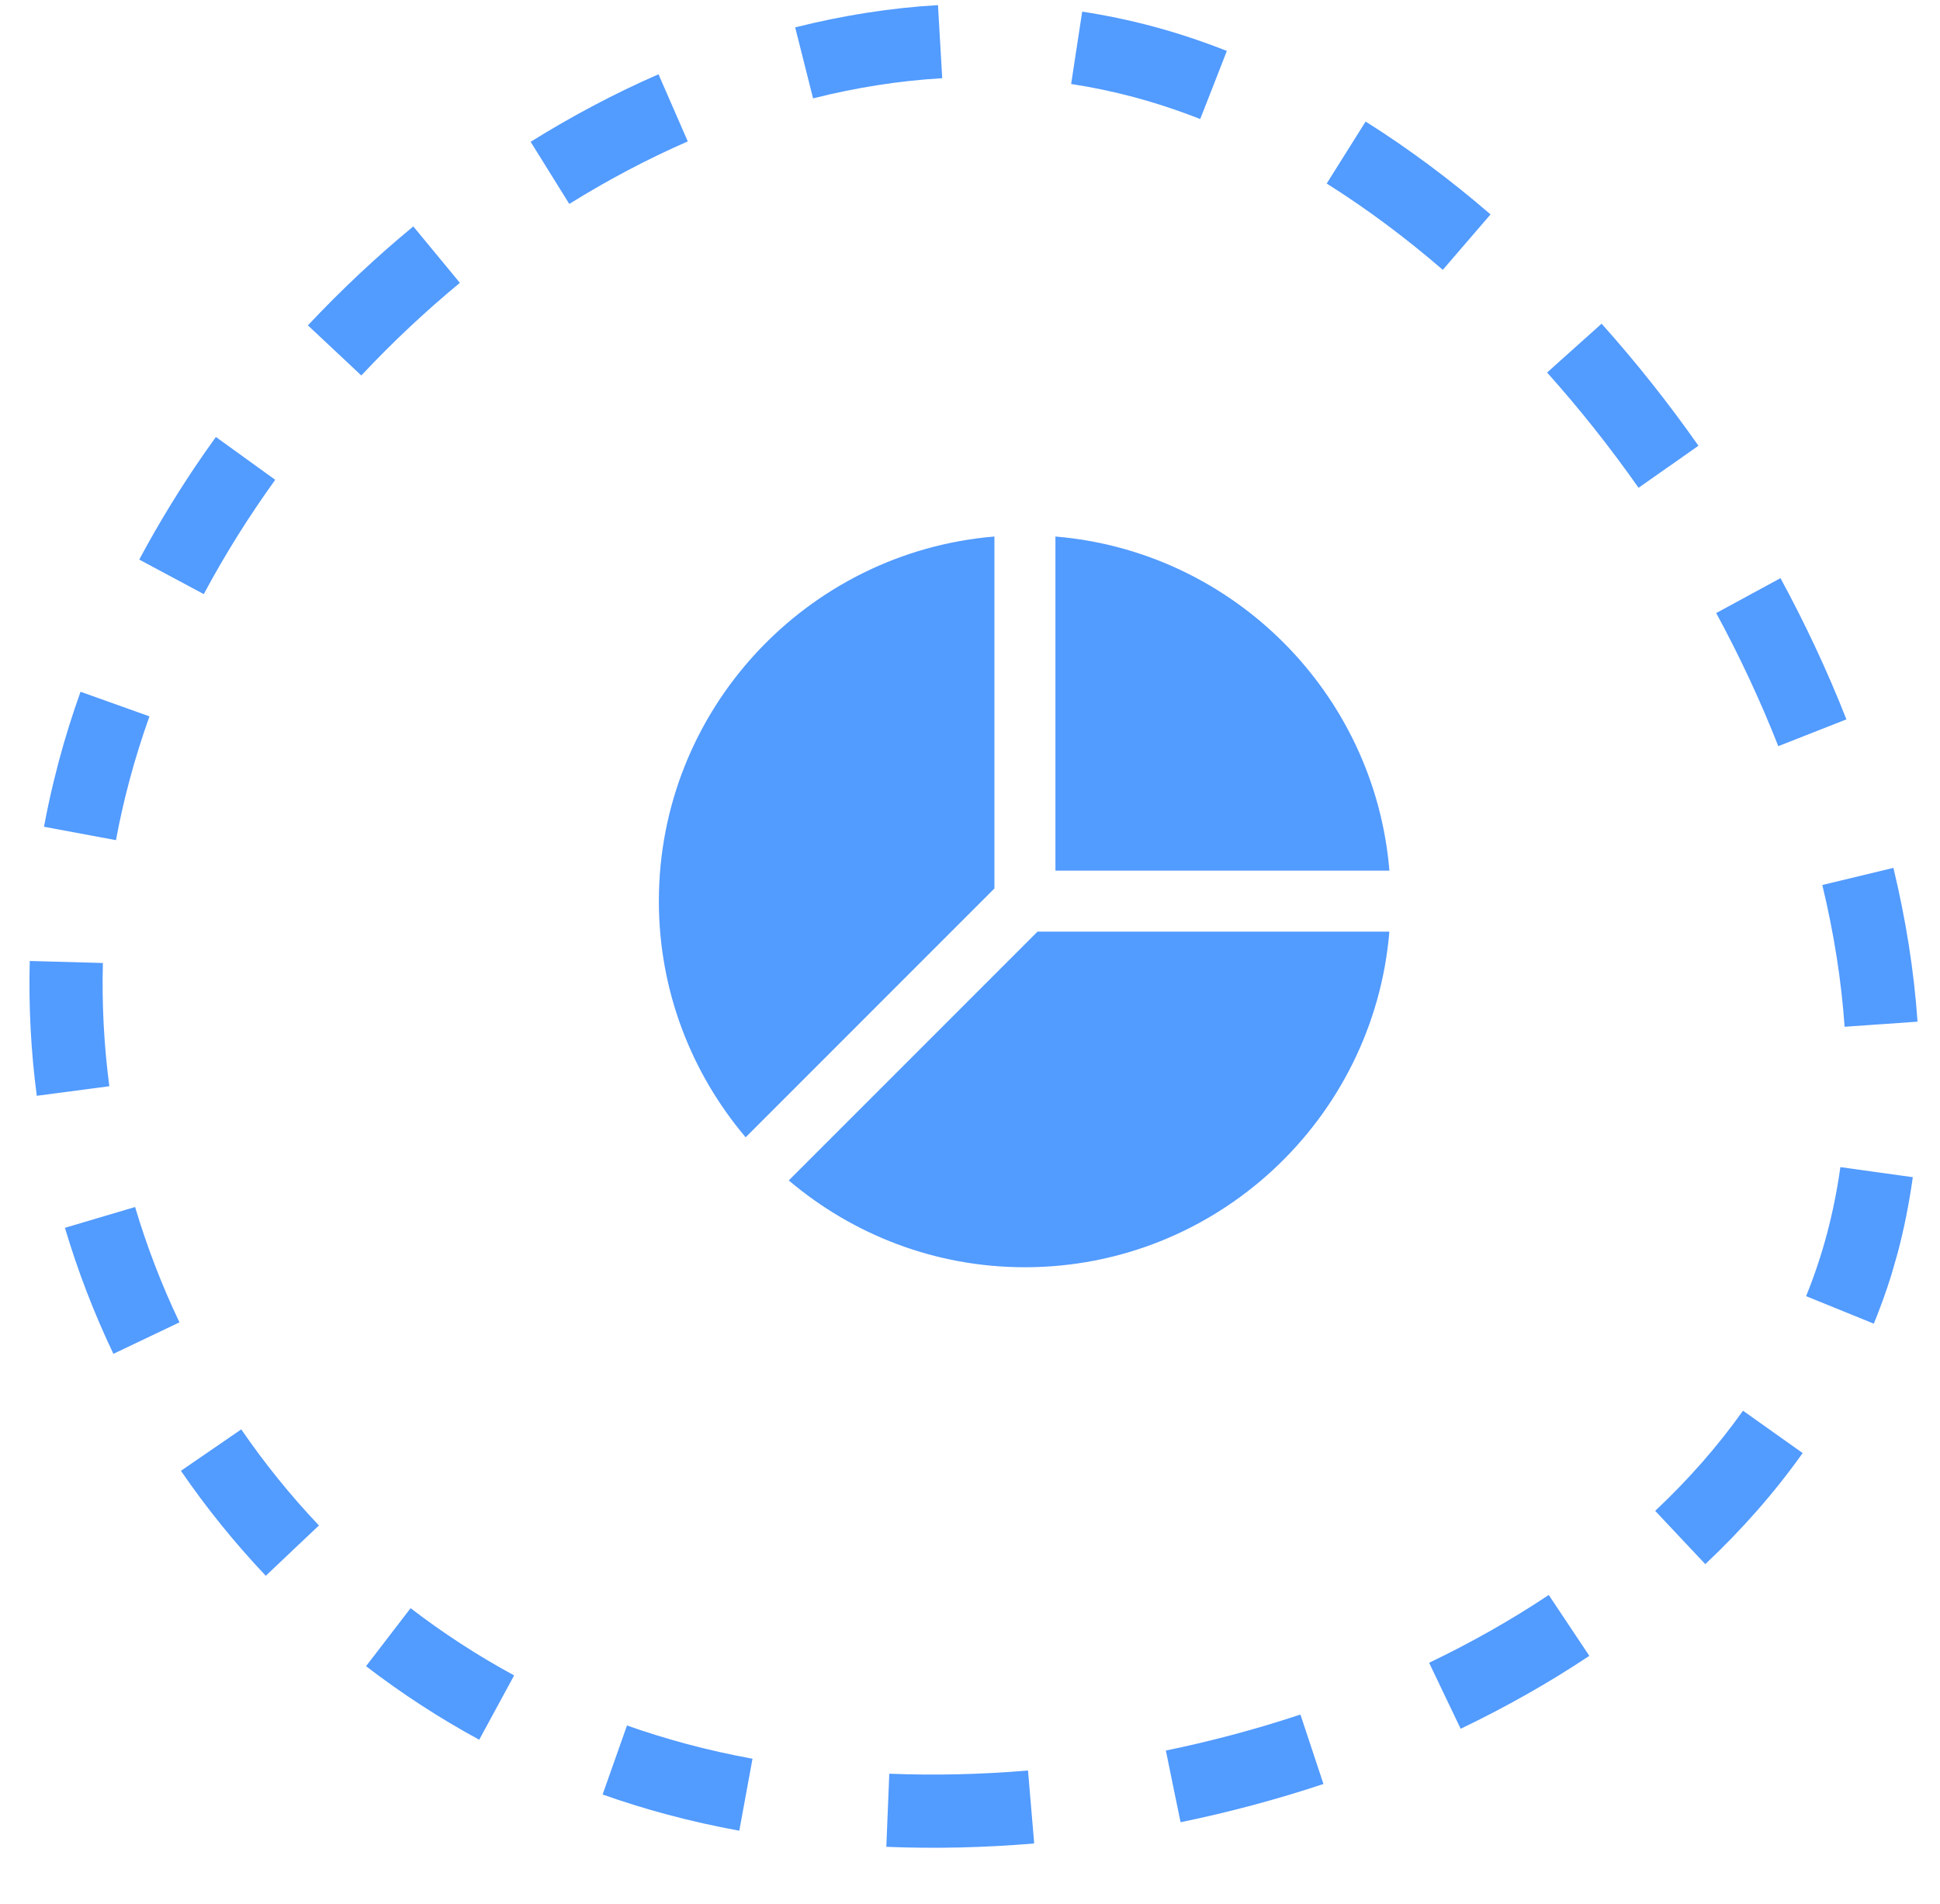 <svg width="53" height="52" viewBox="0 0 53 52" fill="none" xmlns="http://www.w3.org/2000/svg">
<g clip-path="url(#clip0_17231_20240)">
<path d="M28.169 49.353L28.231 50.08L28.253 50.35C26.897 50.465 25.545 50.496 24.214 50.442L24.295 48.445C25.54 48.495 26.809 48.466 28.085 48.357L28.169 49.353ZM17.129 47.128C17.656 47.314 18.195 47.481 18.745 47.629C19.335 47.787 19.94 47.923 20.558 48.036L20.197 50.002C19.529 49.879 18.871 49.733 18.227 49.56C17.627 49.4 17.039 49.216 16.463 49.013L17.129 47.128ZM36.113 48.595L36.156 48.726C34.881 49.149 33.574 49.499 32.253 49.77L32.051 48.791L31.851 47.812C33.097 47.556 34.328 47.227 35.527 46.829L36.113 48.595ZM11.217 43.924C12.103 44.603 13.047 45.219 14.046 45.76L13.092 47.517C12 46.925 10.968 46.251 10 45.508L11.217 43.924ZM43.42 45.226C42.312 45.964 41.135 46.628 39.905 47.217L39.474 46.317L39.043 45.415C40.192 44.865 41.287 44.246 42.311 43.563L43.42 45.226ZM6.591 39.04C7.227 39.967 7.936 40.845 8.713 41.665L7.986 42.352L7.987 42.352L7.261 43.039C6.412 42.143 5.638 41.184 4.943 40.172L6.591 39.04ZM48.432 39.108L49.248 39.687C48.476 40.774 47.582 41.786 46.588 42.721L45.904 41.994L45.219 41.266C46.124 40.415 46.929 39.501 47.618 38.53L48.432 39.108ZM3.691 32.967C4.013 34.049 4.419 35.103 4.903 36.117L3.098 36.977C2.569 35.869 2.126 34.718 1.774 33.535L3.691 32.967ZM51.267 32.015L52.257 32.152C52.158 32.86 52.021 33.557 51.839 34.238L51.671 34.821C51.531 35.275 51.369 35.718 51.192 36.153L49.342 35.402C49.563 34.857 49.752 34.296 49.906 33.721C50.066 33.123 50.19 32.507 50.278 31.877L51.267 32.015ZM2.811 26.302C2.781 27.437 2.841 28.562 2.987 29.668L1.005 29.929C0.845 28.719 0.78 27.488 0.813 26.247L2.811 26.302ZM51.727 23.704C52.066 25.111 52.29 26.518 52.386 27.904L51.391 27.975L51.39 27.974L50.394 28.044C50.306 26.777 50.1 25.48 49.785 24.172L51.727 23.704ZM4.083 19.566C3.878 20.14 3.697 20.717 3.542 21.297C3.394 21.847 3.27 22.398 3.168 22.947L1.202 22.581C1.277 22.177 1.363 21.772 1.461 21.367L1.61 20.779C1.78 20.146 1.977 19.517 2.2 18.894L4.083 19.566ZM48.642 15.791C49.324 17.048 49.929 18.339 50.443 19.648L48.582 20.38C48.099 19.15 47.53 17.932 46.886 16.744L48.642 15.791ZM5.898 11.935L7.519 13.105C6.795 14.109 6.141 15.154 5.567 16.227L4.685 15.755L3.804 15.284C4.333 14.295 4.923 13.331 5.569 12.399L5.898 11.935ZM43.755 8.841C44.695 9.891 45.581 11.007 46.401 12.174L45.584 12.749L45.583 12.748L44.765 13.323C43.99 12.22 43.153 11.165 42.266 10.175L43.755 8.841ZM12.564 7.725C11.617 8.507 10.716 9.354 9.871 10.255L9.141 9.57L8.412 8.887C9.314 7.925 10.278 7.02 11.291 6.184L12.564 7.725ZM37.308 3.32C38.485 4.06 39.627 4.912 40.721 5.856L39.417 7.37C38.392 6.486 37.331 5.695 36.245 5.013L37.308 3.32ZM17.99 2.029L18.79 3.862C17.686 4.344 16.603 4.917 15.553 5.57L14.497 3.873C15.625 3.171 16.793 2.551 17.99 2.029ZM29.565 0.318C30.213 0.417 30.859 0.551 31.501 0.723C32.178 0.904 32.85 1.129 33.517 1.391L33.165 2.294L32.789 3.251C32.187 3.015 31.585 2.816 30.983 2.654C30.413 2.502 29.84 2.382 29.263 2.294L29.565 0.318ZM25.683 1.137L25.741 2.136C24.565 2.205 23.385 2.391 22.213 2.687L21.724 0.748C23.011 0.424 24.316 0.216 25.625 0.14L25.683 1.137Z" fill="#529BFF"/>
<g clip-path="url(#clip1_17231_20240)">
<path d="M28.834 23.779H37.958C37.556 18.929 33.683 15.057 28.834 14.654V23.779Z" fill="#529BFF"/>
<path d="M28.345 25.445L21.549 32.241C23.292 33.717 25.542 34.612 28 34.612C33.232 34.612 37.531 30.57 37.957 25.445H28.345Z" fill="#529BFF"/>
<path d="M27.167 24.267V14.654C22.043 15.08 18 19.379 18 24.612C18 27.069 18.895 29.319 20.371 31.063L27.167 24.267Z" fill="#529BFF"/>
</g>
</g>
<defs>
<clipPath id="clip0_17231_20240">
<rect width="53" height="51" fill="white" transform="translate(0 0.056)"/>
</clipPath>
<clipPath id="clip1_17231_20240">
<rect width="20" height="20" fill="white" transform="translate(18 14.611)"/>
</clipPath>
</defs>
</svg>
